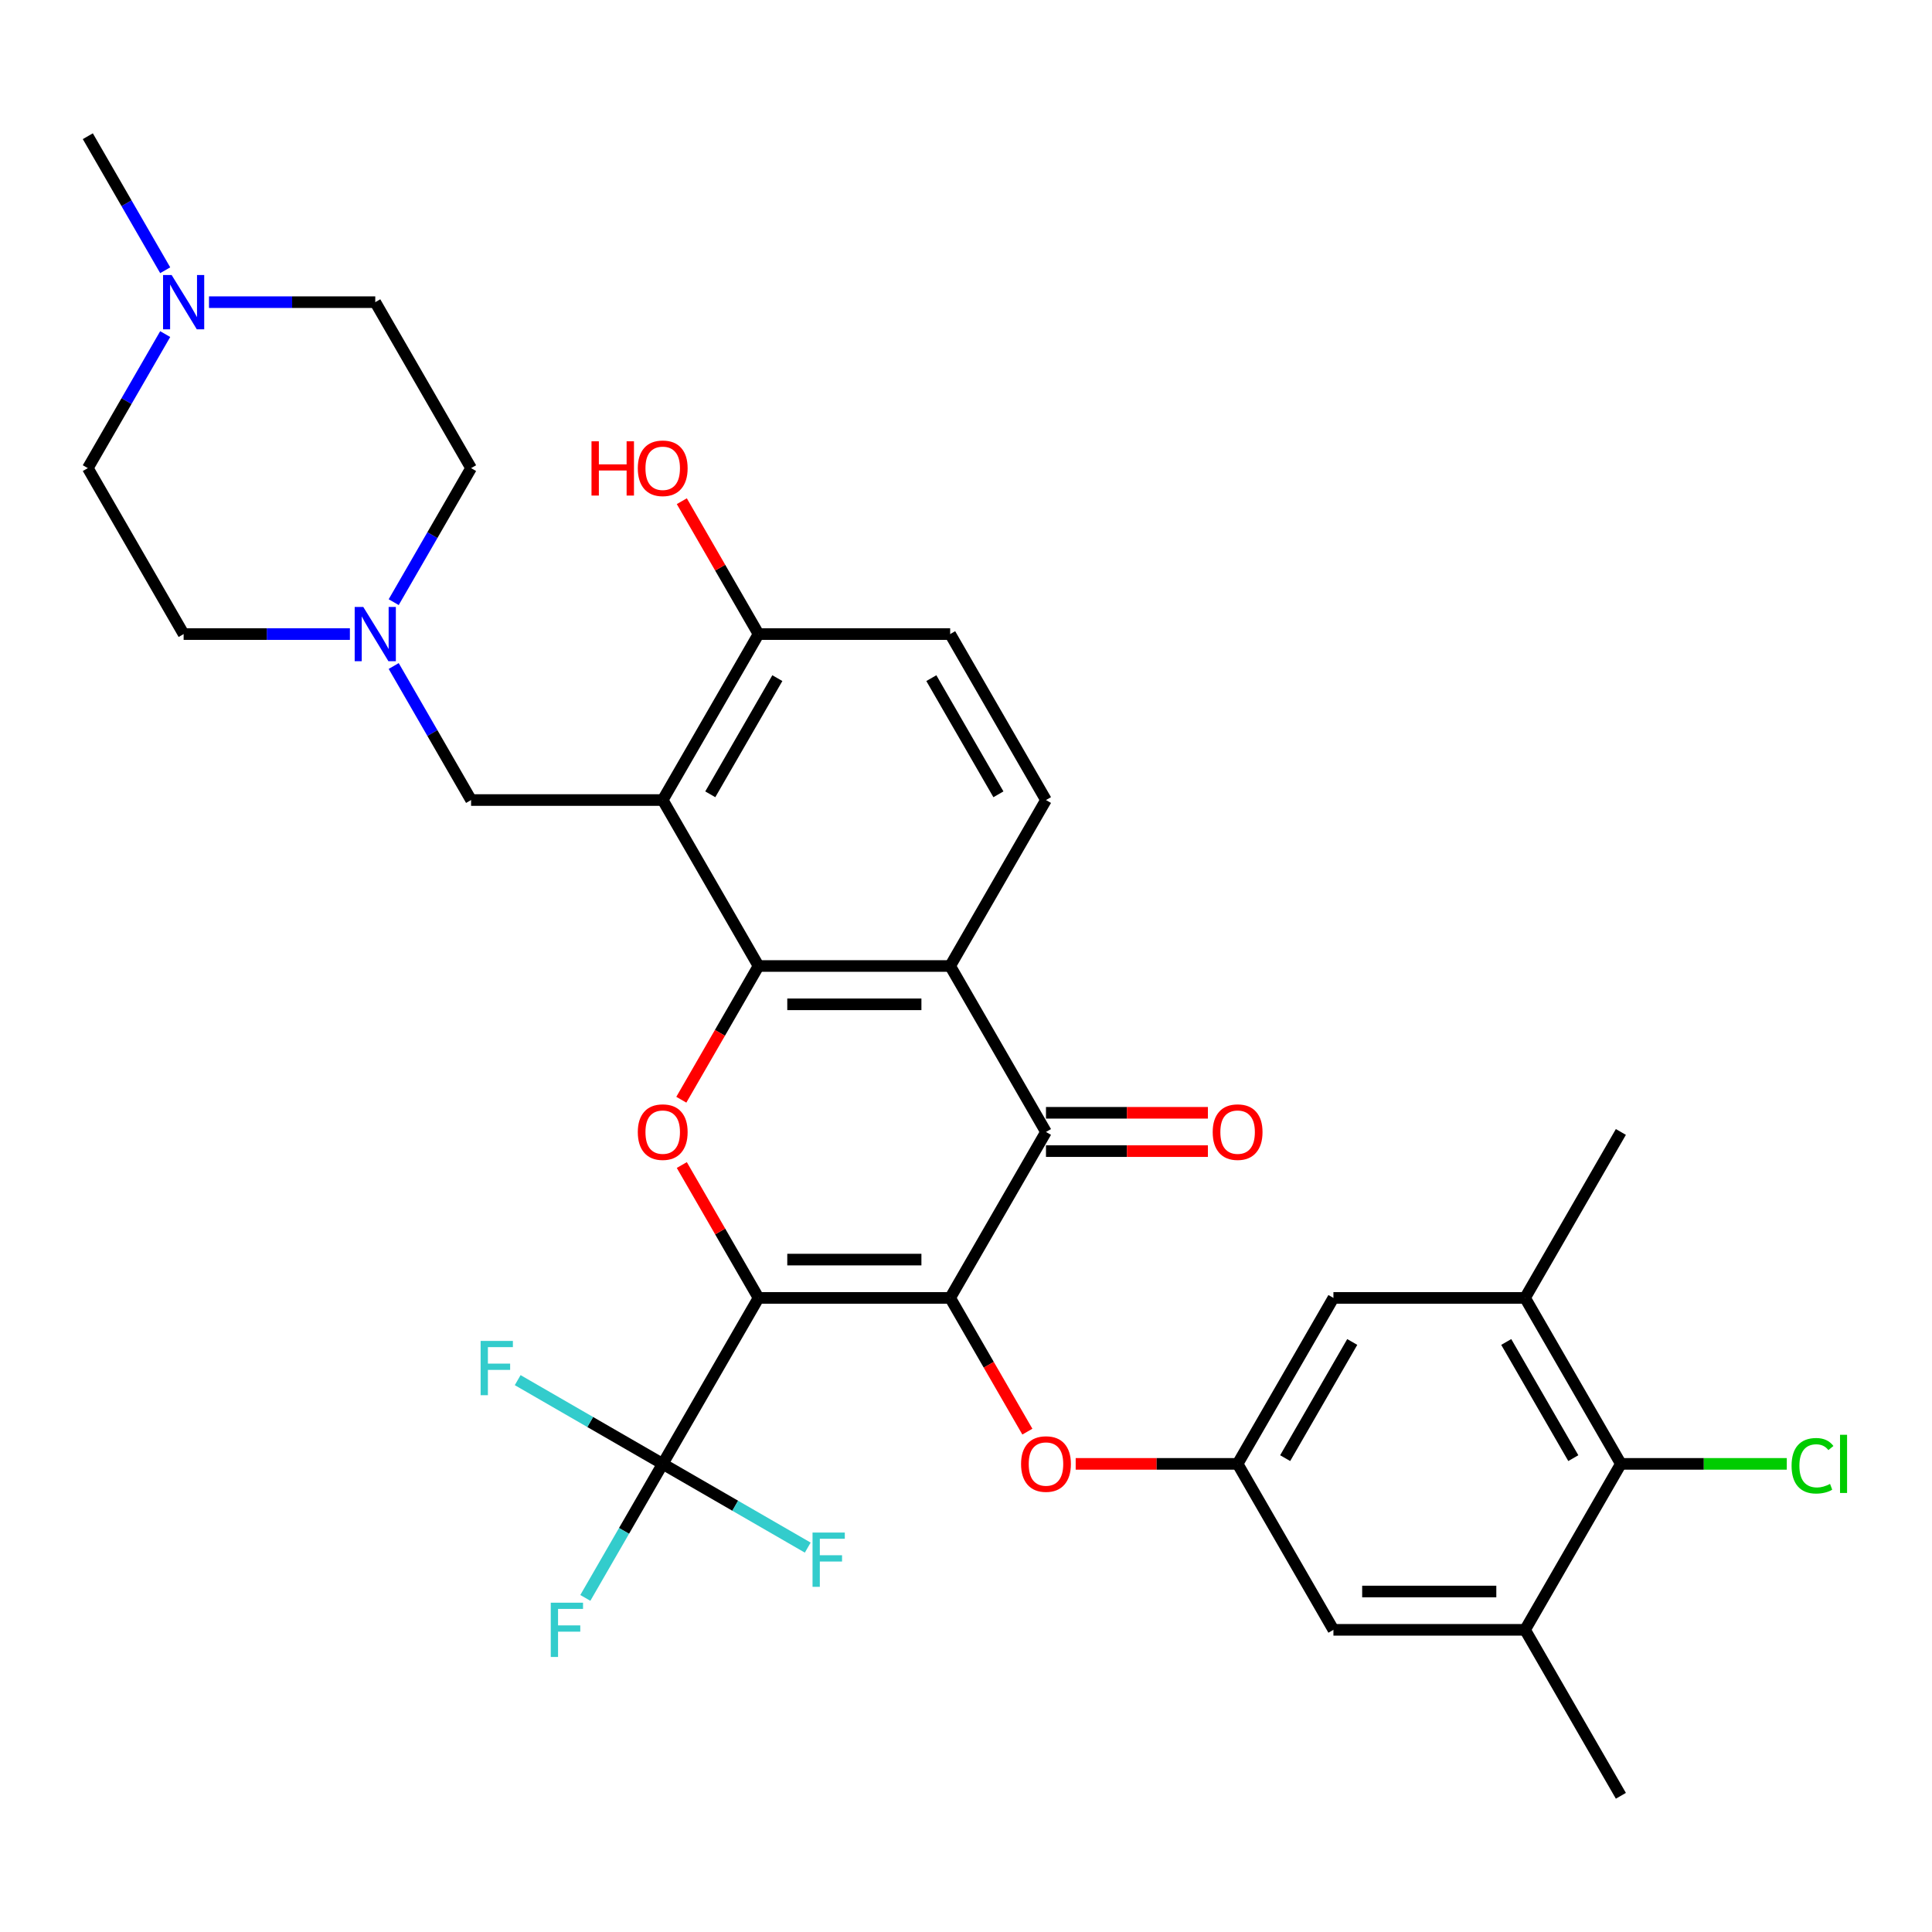 <?xml version='1.0' encoding='iso-8859-1'?>
<svg version='1.1' baseProfile='full'
              xmlns='http://www.w3.org/2000/svg'
                      xmlns:rdkit='http://www.rdkit.org/xml'
                      xmlns:xlink='http://www.w3.org/1999/xlink'
                  xml:space='preserve'
width='1000px' height='1000px' viewBox='0 0 1000 1000'>
<!-- END OF HEADER -->
<rect style='opacity:1.0;fill:#FFFFFF;stroke:none' width='1000' height='1000' x='0' y='0'> </rect>
<path class='bond-0' d='M 392.614,671.799 L 491.803,671.799' style='fill:none;fill-rule:evenodd;stroke:#000000;stroke-width:6px;stroke-linecap:butt;stroke-linejoin:miter;stroke-opacity:1' />
<path class='bond-0' d='M 407.492,651.962 L 476.924,651.962' style='fill:none;fill-rule:evenodd;stroke:#000000;stroke-width:6px;stroke-linecap:butt;stroke-linejoin:miter;stroke-opacity:1' />
<path class='bond-2' d='M 392.614,671.799 L 372.759,637.41' style='fill:none;fill-rule:evenodd;stroke:#000000;stroke-width:6px;stroke-linecap:butt;stroke-linejoin:miter;stroke-opacity:1' />
<path class='bond-2' d='M 372.759,637.41 L 352.904,603.02' style='fill:none;fill-rule:evenodd;stroke:#FF0000;stroke-width:6px;stroke-linecap:butt;stroke-linejoin:miter;stroke-opacity:1' />
<path class='bond-6' d='M 392.614,671.799 L 343.02,757.699' style='fill:none;fill-rule:evenodd;stroke:#000000;stroke-width:6px;stroke-linecap:butt;stroke-linejoin:miter;stroke-opacity:1' />
<path class='bond-3' d='M 491.803,671.799 L 541.397,585.9' style='fill:none;fill-rule:evenodd;stroke:#000000;stroke-width:6px;stroke-linecap:butt;stroke-linejoin:miter;stroke-opacity:1' />
<path class='bond-7' d='M 491.803,671.799 L 511.784,706.408' style='fill:none;fill-rule:evenodd;stroke:#000000;stroke-width:6px;stroke-linecap:butt;stroke-linejoin:miter;stroke-opacity:1' />
<path class='bond-7' d='M 511.784,706.408 L 531.765,741.016' style='fill:none;fill-rule:evenodd;stroke:#FF0000;stroke-width:6px;stroke-linecap:butt;stroke-linejoin:miter;stroke-opacity:1' />
<path class='bond-1' d='M 392.614,500 L 372.633,534.608' style='fill:none;fill-rule:evenodd;stroke:#000000;stroke-width:6px;stroke-linecap:butt;stroke-linejoin:miter;stroke-opacity:1' />
<path class='bond-1' d='M 372.633,534.608 L 352.652,569.216' style='fill:none;fill-rule:evenodd;stroke:#FF0000;stroke-width:6px;stroke-linecap:butt;stroke-linejoin:miter;stroke-opacity:1' />
<path class='bond-4' d='M 392.614,500 L 491.803,500' style='fill:none;fill-rule:evenodd;stroke:#000000;stroke-width:6px;stroke-linecap:butt;stroke-linejoin:miter;stroke-opacity:1' />
<path class='bond-4' d='M 407.492,519.838 L 476.924,519.838' style='fill:none;fill-rule:evenodd;stroke:#000000;stroke-width:6px;stroke-linecap:butt;stroke-linejoin:miter;stroke-opacity:1' />
<path class='bond-5' d='M 392.614,500 L 343.02,414.1' style='fill:none;fill-rule:evenodd;stroke:#000000;stroke-width:6px;stroke-linecap:butt;stroke-linejoin:miter;stroke-opacity:1' />
<path class='bond-19' d='M 541.397,595.819 L 583.304,595.819' style='fill:none;fill-rule:evenodd;stroke:#000000;stroke-width:6px;stroke-linecap:butt;stroke-linejoin:miter;stroke-opacity:1' />
<path class='bond-19' d='M 583.304,595.819 L 625.211,595.819' style='fill:none;fill-rule:evenodd;stroke:#FF0000;stroke-width:6px;stroke-linecap:butt;stroke-linejoin:miter;stroke-opacity:1' />
<path class='bond-19' d='M 541.397,575.981 L 583.304,575.981' style='fill:none;fill-rule:evenodd;stroke:#000000;stroke-width:6px;stroke-linecap:butt;stroke-linejoin:miter;stroke-opacity:1' />
<path class='bond-19' d='M 583.304,575.981 L 625.211,575.981' style='fill:none;fill-rule:evenodd;stroke:#FF0000;stroke-width:6px;stroke-linecap:butt;stroke-linejoin:miter;stroke-opacity:1' />
<path class='bond-33' d='M 541.397,585.9 L 491.803,500' style='fill:none;fill-rule:evenodd;stroke:#000000;stroke-width:6px;stroke-linecap:butt;stroke-linejoin:miter;stroke-opacity:1' />
<path class='bond-14' d='M 491.803,500 L 541.397,414.1' style='fill:none;fill-rule:evenodd;stroke:#000000;stroke-width:6px;stroke-linecap:butt;stroke-linejoin:miter;stroke-opacity:1' />
<path class='bond-12' d='M 343.02,414.1 L 243.831,414.1' style='fill:none;fill-rule:evenodd;stroke:#000000;stroke-width:6px;stroke-linecap:butt;stroke-linejoin:miter;stroke-opacity:1' />
<path class='bond-15' d='M 343.02,414.1 L 392.614,328.201' style='fill:none;fill-rule:evenodd;stroke:#000000;stroke-width:6px;stroke-linecap:butt;stroke-linejoin:miter;stroke-opacity:1' />
<path class='bond-15' d='M 367.639,411.134 L 402.355,351.004' style='fill:none;fill-rule:evenodd;stroke:#000000;stroke-width:6px;stroke-linecap:butt;stroke-linejoin:miter;stroke-opacity:1' />
<path class='bond-21' d='M 343.02,757.699 L 322.993,792.387' style='fill:none;fill-rule:evenodd;stroke:#000000;stroke-width:6px;stroke-linecap:butt;stroke-linejoin:miter;stroke-opacity:1' />
<path class='bond-21' d='M 322.993,792.387 L 302.966,827.074' style='fill:none;fill-rule:evenodd;stroke:#33CCCC;stroke-width:6px;stroke-linecap:butt;stroke-linejoin:miter;stroke-opacity:1' />
<path class='bond-22' d='M 343.02,757.699 L 305.486,736.029' style='fill:none;fill-rule:evenodd;stroke:#000000;stroke-width:6px;stroke-linecap:butt;stroke-linejoin:miter;stroke-opacity:1' />
<path class='bond-22' d='M 305.486,736.029 L 267.952,714.358' style='fill:none;fill-rule:evenodd;stroke:#33CCCC;stroke-width:6px;stroke-linecap:butt;stroke-linejoin:miter;stroke-opacity:1' />
<path class='bond-23' d='M 343.02,757.699 L 380.554,779.37' style='fill:none;fill-rule:evenodd;stroke:#000000;stroke-width:6px;stroke-linecap:butt;stroke-linejoin:miter;stroke-opacity:1' />
<path class='bond-23' d='M 380.554,779.37 L 418.088,801.04' style='fill:none;fill-rule:evenodd;stroke:#33CCCC;stroke-width:6px;stroke-linecap:butt;stroke-linejoin:miter;stroke-opacity:1' />
<path class='bond-13' d='M 556.771,757.699 L 598.678,757.699' style='fill:none;fill-rule:evenodd;stroke:#FF0000;stroke-width:6px;stroke-linecap:butt;stroke-linejoin:miter;stroke-opacity:1' />
<path class='bond-13' d='M 598.678,757.699 L 640.585,757.699' style='fill:none;fill-rule:evenodd;stroke:#000000;stroke-width:6px;stroke-linecap:butt;stroke-linejoin:miter;stroke-opacity:1' />
<path class='bond-8' d='M 838.962,757.699 L 789.368,671.799' style='fill:none;fill-rule:evenodd;stroke:#000000;stroke-width:6px;stroke-linecap:butt;stroke-linejoin:miter;stroke-opacity:1' />
<path class='bond-8' d='M 814.343,754.733 L 779.627,694.603' style='fill:none;fill-rule:evenodd;stroke:#000000;stroke-width:6px;stroke-linecap:butt;stroke-linejoin:miter;stroke-opacity:1' />
<path class='bond-28' d='M 838.962,757.699 L 881.901,757.699' style='fill:none;fill-rule:evenodd;stroke:#000000;stroke-width:6px;stroke-linecap:butt;stroke-linejoin:miter;stroke-opacity:1' />
<path class='bond-28' d='M 881.901,757.699 L 924.84,757.699' style='fill:none;fill-rule:evenodd;stroke:#00CC00;stroke-width:6px;stroke-linecap:butt;stroke-linejoin:miter;stroke-opacity:1' />
<path class='bond-35' d='M 838.962,757.699 L 789.368,843.599' style='fill:none;fill-rule:evenodd;stroke:#000000;stroke-width:6px;stroke-linecap:butt;stroke-linejoin:miter;stroke-opacity:1' />
<path class='bond-9' d='M 203.778,344.725 L 223.805,379.413' style='fill:none;fill-rule:evenodd;stroke:#0000FF;stroke-width:6px;stroke-linecap:butt;stroke-linejoin:miter;stroke-opacity:1' />
<path class='bond-9' d='M 223.805,379.413 L 243.831,414.1' style='fill:none;fill-rule:evenodd;stroke:#000000;stroke-width:6px;stroke-linecap:butt;stroke-linejoin:miter;stroke-opacity:1' />
<path class='bond-24' d='M 181.105,328.201 L 138.077,328.201' style='fill:none;fill-rule:evenodd;stroke:#0000FF;stroke-width:6px;stroke-linecap:butt;stroke-linejoin:miter;stroke-opacity:1' />
<path class='bond-24' d='M 138.077,328.201 L 95.049,328.201' style='fill:none;fill-rule:evenodd;stroke:#000000;stroke-width:6px;stroke-linecap:butt;stroke-linejoin:miter;stroke-opacity:1' />
<path class='bond-25' d='M 203.778,311.676 L 223.805,276.988' style='fill:none;fill-rule:evenodd;stroke:#0000FF;stroke-width:6px;stroke-linecap:butt;stroke-linejoin:miter;stroke-opacity:1' />
<path class='bond-25' d='M 223.805,276.988 L 243.831,242.301' style='fill:none;fill-rule:evenodd;stroke:#000000;stroke-width:6px;stroke-linecap:butt;stroke-linejoin:miter;stroke-opacity:1' />
<path class='bond-10' d='M 789.368,843.599 L 690.18,843.599' style='fill:none;fill-rule:evenodd;stroke:#000000;stroke-width:6px;stroke-linecap:butt;stroke-linejoin:miter;stroke-opacity:1' />
<path class='bond-10' d='M 774.49,823.761 L 705.058,823.761' style='fill:none;fill-rule:evenodd;stroke:#000000;stroke-width:6px;stroke-linecap:butt;stroke-linejoin:miter;stroke-opacity:1' />
<path class='bond-31' d='M 789.368,843.599 L 838.962,929.499' style='fill:none;fill-rule:evenodd;stroke:#000000;stroke-width:6px;stroke-linecap:butt;stroke-linejoin:miter;stroke-opacity:1' />
<path class='bond-11' d='M 789.368,671.799 L 690.18,671.799' style='fill:none;fill-rule:evenodd;stroke:#000000;stroke-width:6px;stroke-linecap:butt;stroke-linejoin:miter;stroke-opacity:1' />
<path class='bond-32' d='M 789.368,671.799 L 838.962,585.9' style='fill:none;fill-rule:evenodd;stroke:#000000;stroke-width:6px;stroke-linecap:butt;stroke-linejoin:miter;stroke-opacity:1' />
<path class='bond-17' d='M 640.585,757.699 L 690.18,843.599' style='fill:none;fill-rule:evenodd;stroke:#000000;stroke-width:6px;stroke-linecap:butt;stroke-linejoin:miter;stroke-opacity:1' />
<path class='bond-18' d='M 640.585,757.699 L 690.18,671.799' style='fill:none;fill-rule:evenodd;stroke:#000000;stroke-width:6px;stroke-linecap:butt;stroke-linejoin:miter;stroke-opacity:1' />
<path class='bond-18' d='M 665.204,754.733 L 699.92,694.603' style='fill:none;fill-rule:evenodd;stroke:#000000;stroke-width:6px;stroke-linecap:butt;stroke-linejoin:miter;stroke-opacity:1' />
<path class='bond-34' d='M 541.397,414.1 L 491.803,328.201' style='fill:none;fill-rule:evenodd;stroke:#000000;stroke-width:6px;stroke-linecap:butt;stroke-linejoin:miter;stroke-opacity:1' />
<path class='bond-34' d='M 516.778,411.134 L 482.062,351.004' style='fill:none;fill-rule:evenodd;stroke:#000000;stroke-width:6px;stroke-linecap:butt;stroke-linejoin:miter;stroke-opacity:1' />
<path class='bond-20' d='M 392.614,328.201 L 491.803,328.201' style='fill:none;fill-rule:evenodd;stroke:#000000;stroke-width:6px;stroke-linecap:butt;stroke-linejoin:miter;stroke-opacity:1' />
<path class='bond-29' d='M 392.614,328.201 L 372.759,293.811' style='fill:none;fill-rule:evenodd;stroke:#000000;stroke-width:6px;stroke-linecap:butt;stroke-linejoin:miter;stroke-opacity:1' />
<path class='bond-29' d='M 372.759,293.811 L 352.904,259.421' style='fill:none;fill-rule:evenodd;stroke:#FF0000;stroke-width:6px;stroke-linecap:butt;stroke-linejoin:miter;stroke-opacity:1' />
<path class='bond-16' d='M 108.181,156.401 L 151.209,156.401' style='fill:none;fill-rule:evenodd;stroke:#0000FF;stroke-width:6px;stroke-linecap:butt;stroke-linejoin:miter;stroke-opacity:1' />
<path class='bond-16' d='M 151.209,156.401 L 194.237,156.401' style='fill:none;fill-rule:evenodd;stroke:#000000;stroke-width:6px;stroke-linecap:butt;stroke-linejoin:miter;stroke-opacity:1' />
<path class='bond-30' d='M 85.508,139.876 L 65.481,105.189' style='fill:none;fill-rule:evenodd;stroke:#0000FF;stroke-width:6px;stroke-linecap:butt;stroke-linejoin:miter;stroke-opacity:1' />
<path class='bond-30' d='M 65.481,105.189 L 45.455,70.501' style='fill:none;fill-rule:evenodd;stroke:#000000;stroke-width:6px;stroke-linecap:butt;stroke-linejoin:miter;stroke-opacity:1' />
<path class='bond-36' d='M 85.508,172.926 L 65.481,207.613' style='fill:none;fill-rule:evenodd;stroke:#0000FF;stroke-width:6px;stroke-linecap:butt;stroke-linejoin:miter;stroke-opacity:1' />
<path class='bond-36' d='M 65.481,207.613 L 45.455,242.301' style='fill:none;fill-rule:evenodd;stroke:#000000;stroke-width:6px;stroke-linecap:butt;stroke-linejoin:miter;stroke-opacity:1' />
<path class='bond-27' d='M 95.049,328.201 L 45.455,242.301' style='fill:none;fill-rule:evenodd;stroke:#000000;stroke-width:6px;stroke-linecap:butt;stroke-linejoin:miter;stroke-opacity:1' />
<path class='bond-26' d='M 243.831,242.301 L 194.237,156.401' style='fill:none;fill-rule:evenodd;stroke:#000000;stroke-width:6px;stroke-linecap:butt;stroke-linejoin:miter;stroke-opacity:1' />
<path  class='atom-3' d='M 330.125 585.979
Q 330.125 579.234, 333.458 575.465
Q 336.791 571.696, 343.02 571.696
Q 349.249 571.696, 352.582 575.465
Q 355.914 579.234, 355.914 585.979
Q 355.914 592.803, 352.542 596.691
Q 349.17 600.54, 343.02 600.54
Q 336.831 600.54, 333.458 596.691
Q 330.125 592.843, 330.125 585.979
M 343.02 597.366
Q 347.305 597.366, 349.606 594.509
Q 351.947 591.613, 351.947 585.979
Q 351.947 580.464, 349.606 577.687
Q 347.305 574.87, 343.02 574.87
Q 338.735 574.87, 336.394 577.647
Q 334.093 580.425, 334.093 585.979
Q 334.093 591.653, 336.394 594.509
Q 338.735 597.366, 343.02 597.366
' fill='#FF0000'/>
<path  class='atom-8' d='M 528.502 757.779
Q 528.502 751.034, 531.835 747.265
Q 535.168 743.495, 541.397 743.495
Q 547.626 743.495, 550.959 747.265
Q 554.291 751.034, 554.291 757.779
Q 554.291 764.603, 550.919 768.491
Q 547.547 772.339, 541.397 772.339
Q 535.207 772.339, 531.835 768.491
Q 528.502 764.642, 528.502 757.779
M 541.397 769.165
Q 545.682 769.165, 547.983 766.309
Q 550.324 763.412, 550.324 757.779
Q 550.324 752.264, 547.983 749.486
Q 545.682 746.669, 541.397 746.669
Q 537.112 746.669, 534.771 749.447
Q 532.47 752.224, 532.47 757.779
Q 532.47 763.452, 534.771 766.309
Q 537.112 769.165, 541.397 769.165
' fill='#FF0000'/>
<path  class='atom-10' d='M 188.028 314.155
L 197.233 329.034
Q 198.145 330.502, 199.613 333.16
Q 201.081 335.818, 201.161 335.977
L 201.161 314.155
L 204.89 314.155
L 204.89 342.246
L 201.042 342.246
L 191.162 325.979
Q 190.012 324.074, 188.782 321.892
Q 187.592 319.71, 187.235 319.036
L 187.235 342.246
L 183.584 342.246
L 183.584 314.155
L 188.028 314.155
' fill='#0000FF'/>
<path  class='atom-17' d='M 88.84 142.356
L 98.044 157.234
Q 98.957 158.702, 100.425 161.361
Q 101.893 164.019, 101.972 164.177
L 101.972 142.356
L 105.702 142.356
L 105.702 170.446
L 101.853 170.446
L 91.974 154.179
Q 90.823 152.275, 89.593 150.093
Q 88.403 147.911, 88.046 147.236
L 88.046 170.446
L 84.396 170.446
L 84.396 142.356
L 88.84 142.356
' fill='#0000FF'/>
<path  class='atom-20' d='M 627.691 585.979
Q 627.691 579.234, 631.024 575.465
Q 634.356 571.696, 640.585 571.696
Q 646.814 571.696, 650.147 575.465
Q 653.48 579.234, 653.48 585.979
Q 653.48 592.803, 650.107 596.691
Q 646.735 600.54, 640.585 600.54
Q 634.396 600.54, 631.024 596.691
Q 627.691 592.843, 627.691 585.979
M 640.585 597.366
Q 644.87 597.366, 647.171 594.509
Q 649.512 591.613, 649.512 585.979
Q 649.512 580.464, 647.171 577.687
Q 644.87 574.87, 640.585 574.87
Q 636.3 574.87, 633.96 577.647
Q 631.658 580.425, 631.658 585.979
Q 631.658 591.653, 633.96 594.509
Q 636.3 597.366, 640.585 597.366
' fill='#FF0000'/>
<path  class='atom-22' d='M 285.074 829.554
L 301.777 829.554
L 301.777 832.768
L 288.843 832.768
L 288.843 841.298
L 300.349 841.298
L 300.349 844.551
L 288.843 844.551
L 288.843 857.644
L 285.074 857.644
L 285.074 829.554
' fill='#33CCCC'/>
<path  class='atom-23' d='M 248.769 694.06
L 265.472 694.06
L 265.472 697.274
L 252.538 697.274
L 252.538 705.804
L 264.044 705.804
L 264.044 709.057
L 252.538 709.057
L 252.538 722.15
L 248.769 722.15
L 248.769 694.06
' fill='#33CCCC'/>
<path  class='atom-24' d='M 420.568 793.248
L 437.271 793.248
L 437.271 796.462
L 424.337 796.462
L 424.337 804.992
L 435.843 804.992
L 435.843 808.246
L 424.337 808.246
L 424.337 821.338
L 420.568 821.338
L 420.568 793.248
' fill='#33CCCC'/>
<path  class='atom-29' d='M 927.319 758.671
Q 927.319 751.688, 930.573 748.038
Q 933.866 744.348, 940.095 744.348
Q 945.887 744.348, 948.982 748.435
L 946.364 750.577
Q 944.102 747.602, 940.095 747.602
Q 935.85 747.602, 933.588 750.458
Q 931.366 753.275, 931.366 758.671
Q 931.366 764.226, 933.667 767.082
Q 936.008 769.939, 940.531 769.939
Q 943.626 769.939, 947.236 768.074
L 948.347 771.05
Q 946.879 772.002, 944.657 772.558
Q 942.436 773.113, 939.976 773.113
Q 933.866 773.113, 930.573 769.384
Q 927.319 765.654, 927.319 758.671
' fill='#00CC00'/>
<path  class='atom-29' d='M 952.394 742.642
L 956.044 742.642
L 956.044 772.756
L 952.394 772.756
L 952.394 742.642
' fill='#00CC00'/>
<path  class='atom-30' d='M 306.161 228.414
L 309.97 228.414
L 309.97 240.357
L 324.333 240.357
L 324.333 228.414
L 328.142 228.414
L 328.142 256.505
L 324.333 256.505
L 324.333 243.531
L 309.97 243.531
L 309.97 256.505
L 306.161 256.505
L 306.161 228.414
' fill='#FF0000'/>
<path  class='atom-30' d='M 330.125 242.38
Q 330.125 235.635, 333.458 231.866
Q 336.791 228.097, 343.02 228.097
Q 349.249 228.097, 352.582 231.866
Q 355.914 235.635, 355.914 242.38
Q 355.914 249.204, 352.542 253.093
Q 349.17 256.941, 343.02 256.941
Q 336.831 256.941, 333.458 253.093
Q 330.125 249.244, 330.125 242.38
M 343.02 253.767
Q 347.305 253.767, 349.606 250.91
Q 351.947 248.014, 351.947 242.38
Q 351.947 236.865, 349.606 234.088
Q 347.305 231.271, 343.02 231.271
Q 338.735 231.271, 336.394 234.048
Q 334.093 236.826, 334.093 242.38
Q 334.093 248.054, 336.394 250.91
Q 338.735 253.767, 343.02 253.767
' fill='#FF0000'/>
</svg>
